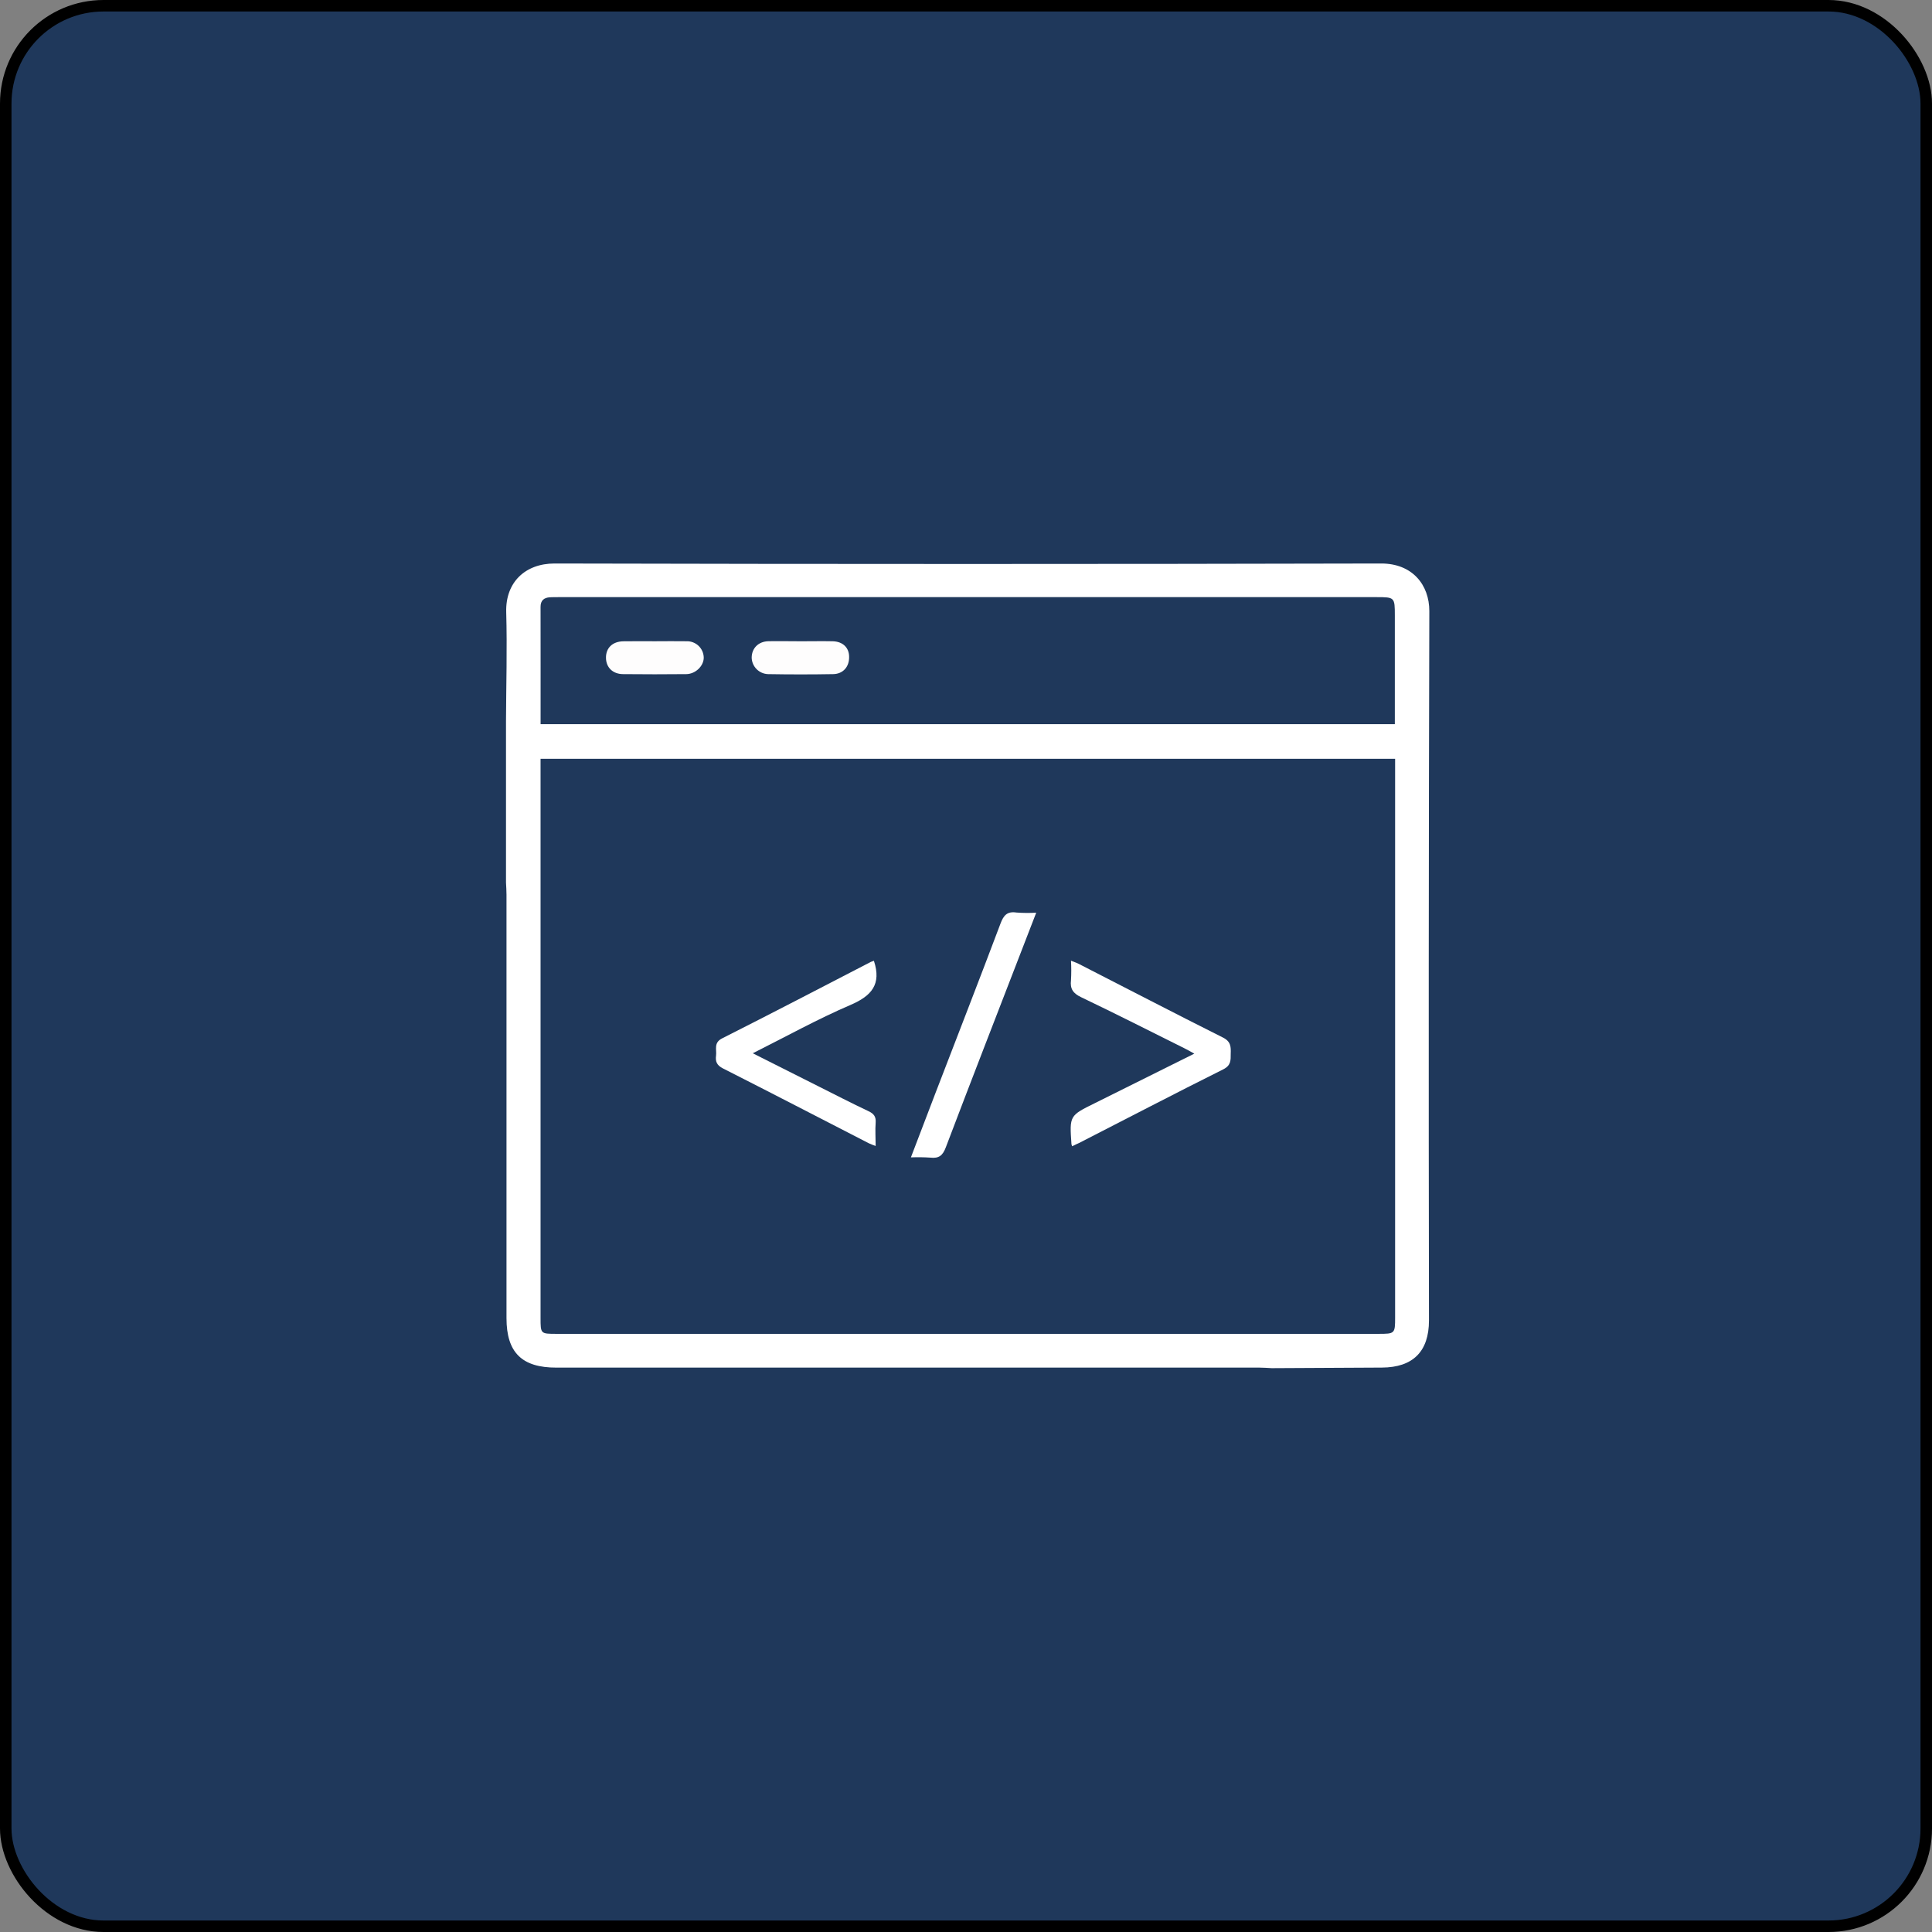 <svg xmlns="http://www.w3.org/2000/svg" width="168" height="168" viewBox="0 0 168 168" fill="none"><rect x="0" y="0" width="168" height="168" fill="#808080" stroke="none"/><rect x="0.5" y="0.5" width="167" height="167" rx="8.5" fill="#1F385B" stroke="black"></rect><path d="M44 76.739C44 72.065 44 67.389 44 62.713C44.014 59.549 44.109 56.382 44.019 53.225C43.948 50.634 45.675 49 48.22 49C72.183 49.057 96.147 49.057 120.111 49C122.789 49 124.293 50.829 124.289 53.146C124.233 73.705 124.223 94.263 124.258 114.821C124.258 117.521 122.865 118.908 120.164 118.92C116.969 118.934 113.775 118.951 110.583 118.97C110.229 118.953 109.871 118.923 109.522 118.923H48.388C45.378 118.93 44.043 117.606 44.043 114.622V77.8C44.043 77.446 44.017 77.093 44 76.739ZM47.005 65.98V114.608C47.005 115.984 47.005 115.986 48.4 115.986H119.867C121.29 115.986 121.314 115.972 121.314 114.563V65.98H47.005ZM47.005 62.972H121.29V53.519C121.29 51.946 121.271 51.925 119.715 51.925H48.611C48.346 51.925 48.078 51.925 47.812 51.937C47.3 51.975 47.003 52.212 47.005 52.776C47.013 56.15 47.008 59.52 47.008 62.972H47.005Z" fill="white"></path><path d="M75.992 83.547C76.671 85.609 75.774 86.607 73.948 87.39C71.085 88.619 68.345 90.142 65.458 91.589C67.415 92.573 69.282 93.517 71.151 94.454C72.603 95.185 74.045 95.925 75.511 96.62C75.985 96.841 76.184 97.094 76.144 97.628C76.094 98.273 76.144 98.926 76.144 99.649C75.94 99.581 75.74 99.502 75.544 99.412C71.319 97.242 67.102 95.052 62.863 92.905C62.339 92.64 62.194 92.31 62.265 91.793C62.336 91.276 62.028 90.671 62.806 90.287C67.125 88.107 71.419 85.872 75.722 83.645C75.81 83.608 75.901 83.575 75.992 83.547Z" fill="white"></path><path d="M93.229 99.675C93.205 99.616 93.185 99.555 93.17 99.493C92.999 97.014 92.999 97.014 95.189 95.934L103.852 91.622C103.5 91.427 103.244 91.276 102.979 91.148C99.992 89.66 97.02 88.152 94.012 86.714C93.315 86.38 93.037 85.991 93.13 85.236C93.162 84.671 93.162 84.105 93.13 83.54C93.395 83.647 93.604 83.713 93.791 83.808C97.966 85.943 102.132 88.111 106.328 90.213C107.04 90.564 107.04 91.034 107.018 91.636C107.018 92.194 107.049 92.647 106.366 92.988C102.167 95.083 98.004 97.258 93.829 99.393C93.661 99.464 93.478 99.552 93.229 99.675Z" fill="white"></path><path d="M79.209 100.641C79.956 98.684 80.656 96.845 81.361 95.007C83.246 90.104 85.156 85.208 87.004 80.3C87.272 79.588 87.587 79.23 88.387 79.351C88.959 79.393 89.534 79.398 90.106 79.365C89.691 80.435 89.324 81.384 88.958 82.333C86.714 88.142 84.451 93.956 82.245 99.768C81.98 100.479 81.643 100.747 80.91 100.664C80.344 100.626 79.776 100.618 79.209 100.641Z" fill="white"></path><path d="M56.954 55.761C57.87 55.761 58.788 55.744 59.701 55.761C59.893 55.755 60.084 55.787 60.263 55.856C60.442 55.925 60.606 56.028 60.745 56.16C60.884 56.293 60.995 56.451 61.073 56.627C61.15 56.803 61.192 56.992 61.195 57.184C61.195 57.91 60.484 58.607 59.684 58.619C57.853 58.638 56.022 58.638 54.191 58.619C53.282 58.619 52.708 58.038 52.694 57.215C52.677 56.354 53.251 55.782 54.2 55.765C55.149 55.749 56.038 55.761 56.954 55.761Z" fill="#FEFDFD"></path><path d="M69.671 55.763C70.584 55.763 71.5 55.744 72.413 55.763C73.284 55.784 73.836 56.316 73.836 57.112C73.858 57.969 73.319 58.605 72.451 58.619C70.563 58.652 68.675 58.652 66.787 58.619C66.413 58.607 66.058 58.453 65.793 58.189C65.529 57.924 65.375 57.569 65.363 57.196C65.363 56.377 65.944 55.772 66.834 55.758C67.781 55.741 68.727 55.763 69.671 55.763Z" fill="#FEFDFD"></path></svg>